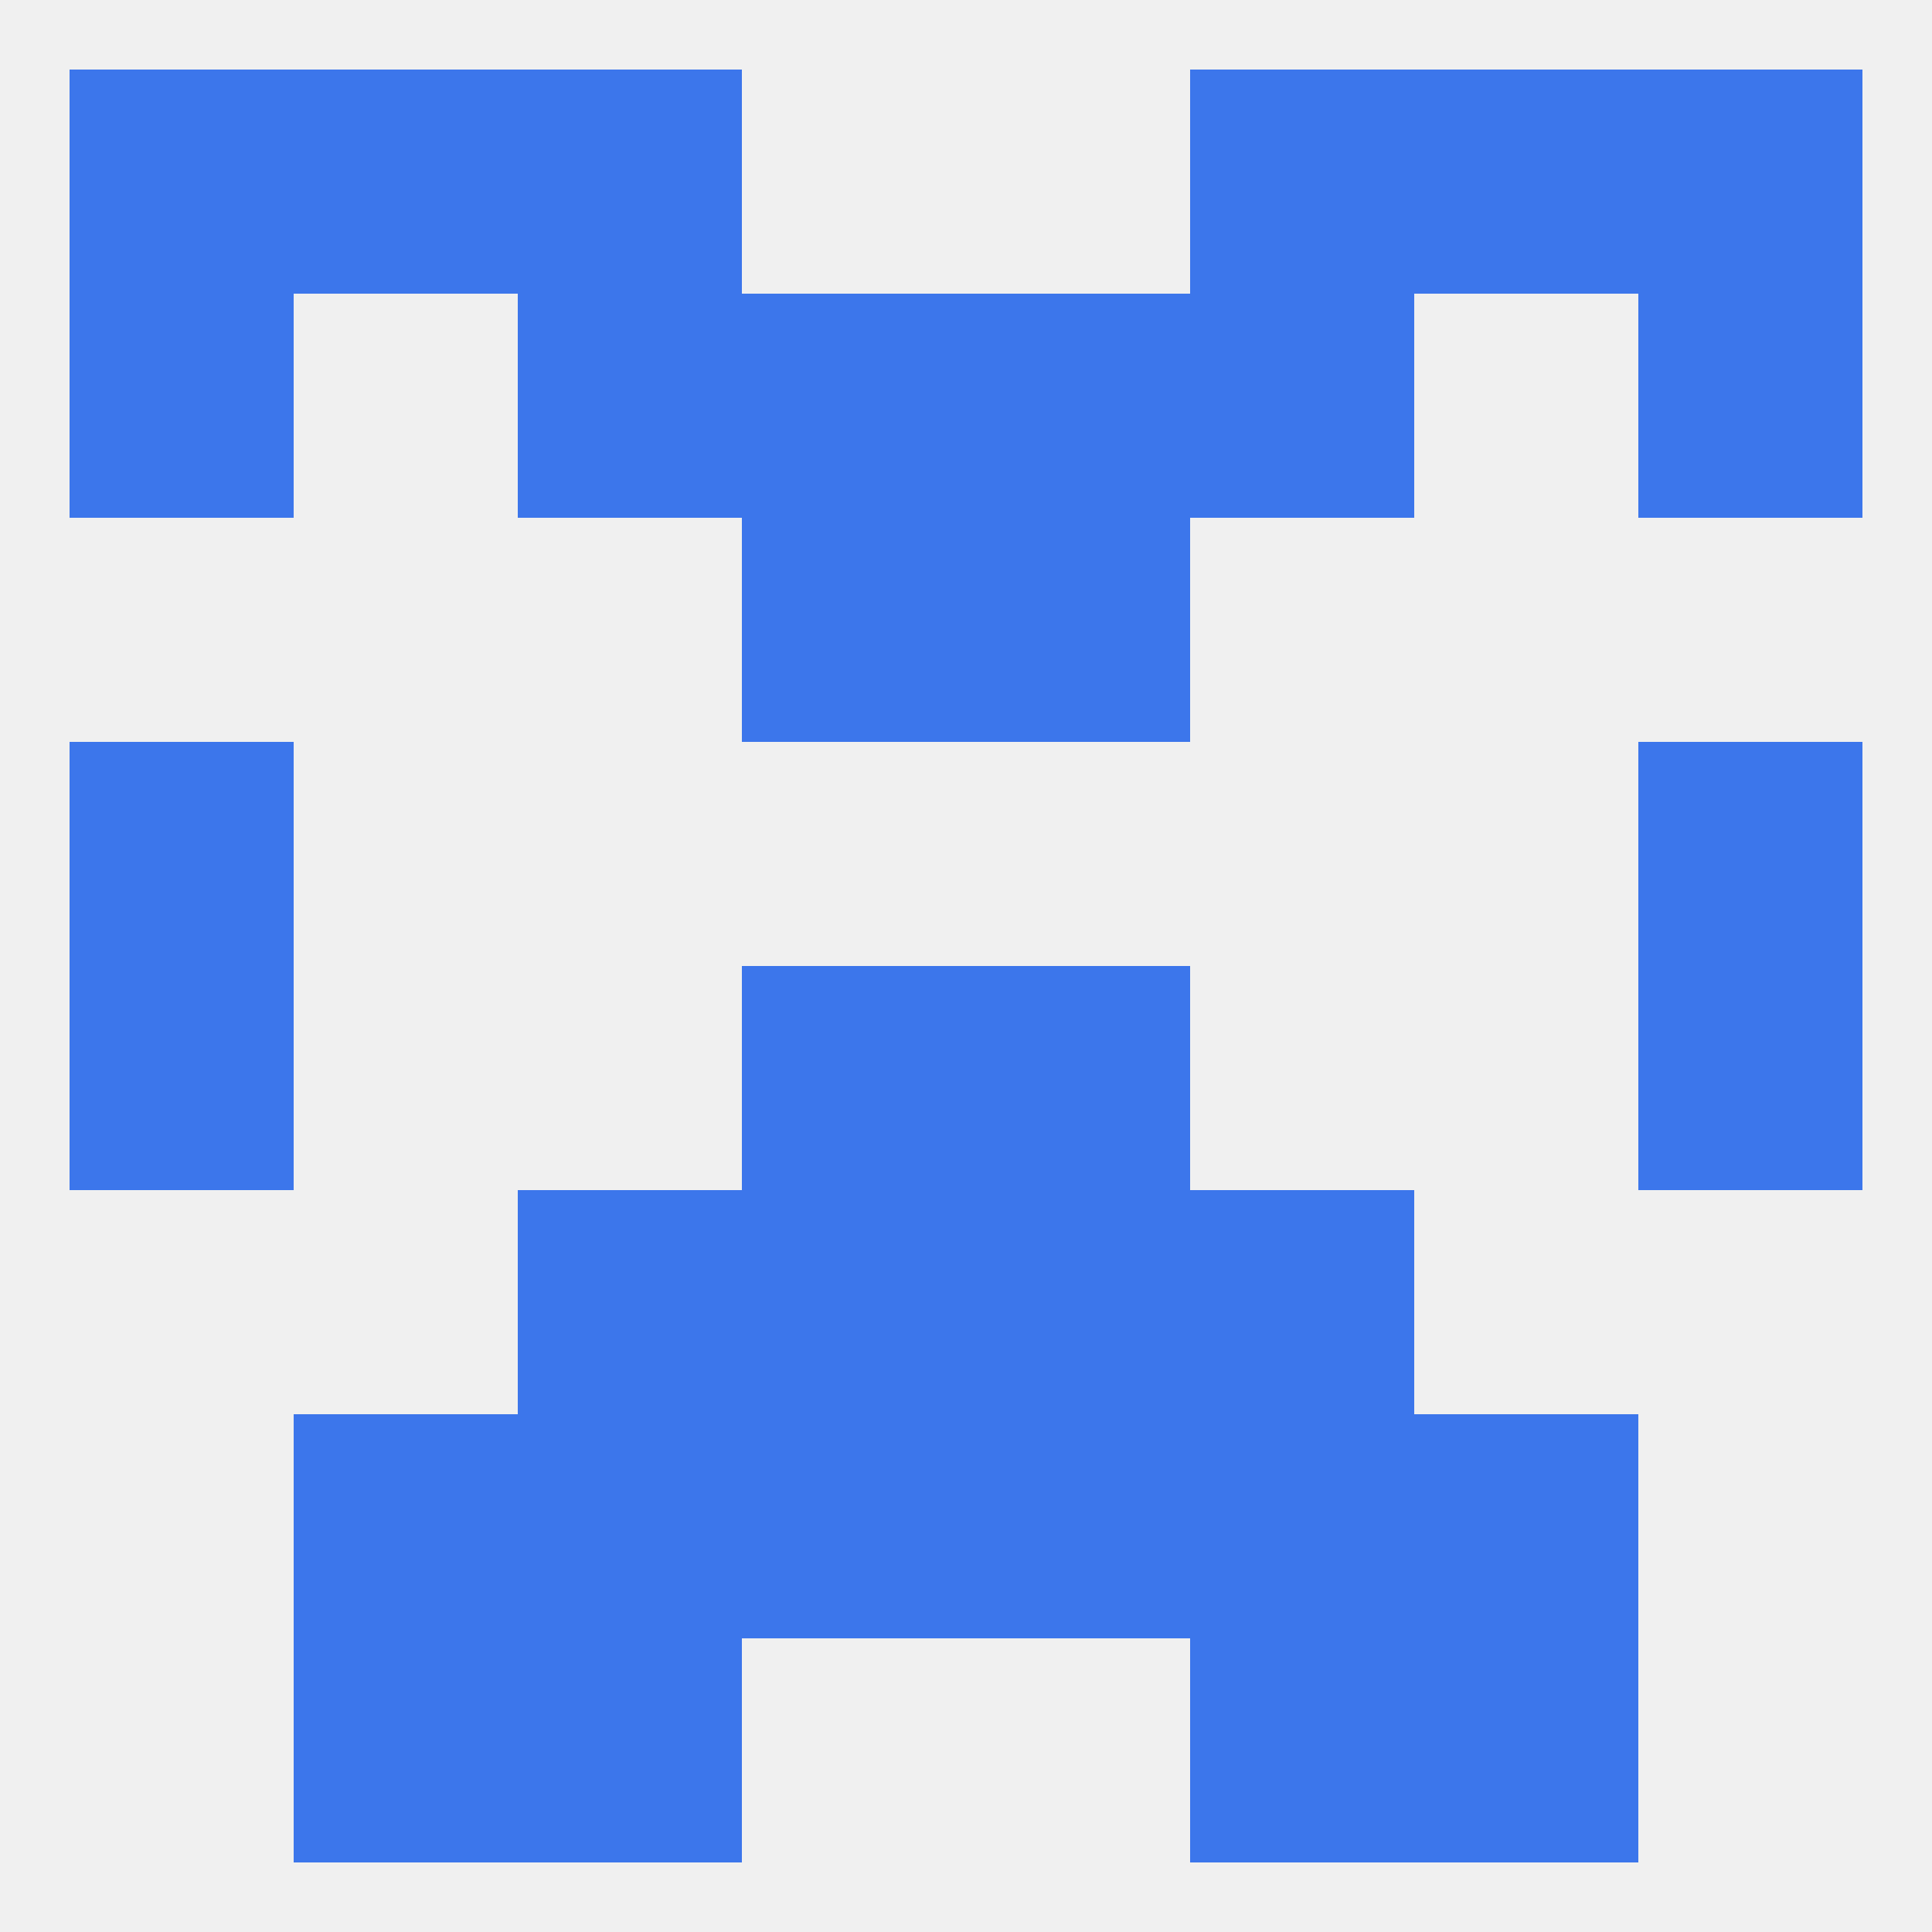 
<!--   <?xml version="1.0"?> -->
<svg version="1.1" baseprofile="full" xmlns="http://www.w3.org/2000/svg" xmlns:xlink="http://www.w3.org/1999/xlink" xmlns:ev="http://www.w3.org/2001/xml-events" width="250" height="250" viewBox="0 0 250 250" >
	<rect width="100%" height="100%" fill="rgba(240,240,240,255)"/>

	<rect x="212" y="9" width="29" height="29" fill="rgba(60,118,235,255)"/>
	<rect x="38" y="9" width="29" height="29" fill="rgba(60,118,235,255)"/>
	<rect x="183" y="9" width="29" height="29" fill="rgba(60,118,235,255)"/>
	<rect x="67" y="9" width="29" height="29" fill="rgba(60,118,235,255)"/>
	<rect x="154" y="9" width="29" height="29" fill="rgba(60,118,235,255)"/>
	<rect x="9" y="9" width="29" height="29" fill="rgba(60,118,235,255)"/>
	<rect x="96" y="38" width="29" height="29" fill="rgba(60,118,235,255)"/>
	<rect x="125" y="38" width="29" height="29" fill="rgba(60,118,235,255)"/>
	<rect x="9" y="38" width="29" height="29" fill="rgba(60,118,235,255)"/>
	<rect x="212" y="38" width="29" height="29" fill="rgba(60,118,235,255)"/>
	<rect x="67" y="38" width="29" height="29" fill="rgba(60,118,235,255)"/>
	<rect x="154" y="38" width="29" height="29" fill="rgba(60,118,235,255)"/>
	<rect x="96" y="67" width="29" height="29" fill="rgba(60,118,235,255)"/>
	<rect x="125" y="67" width="29" height="29" fill="rgba(60,118,235,255)"/>
	<rect x="9" y="125" width="29" height="29" fill="rgba(60,118,235,255)"/>
	<rect x="212" y="125" width="29" height="29" fill="rgba(60,118,235,255)"/>
	<rect x="96" y="125" width="29" height="29" fill="rgba(60,118,235,255)"/>
	<rect x="125" y="125" width="29" height="29" fill="rgba(60,118,235,255)"/>
	<rect x="9" y="96" width="29" height="29" fill="rgba(60,118,235,255)"/>
	<rect x="212" y="96" width="29" height="29" fill="rgba(60,118,235,255)"/>
	<rect x="67" y="154" width="29" height="29" fill="rgba(60,118,235,255)"/>
	<rect x="154" y="154" width="29" height="29" fill="rgba(60,118,235,255)"/>
	<rect x="96" y="154" width="29" height="29" fill="rgba(60,118,235,255)"/>
	<rect x="125" y="154" width="29" height="29" fill="rgba(60,118,235,255)"/>
	<rect x="183" y="183" width="29" height="29" fill="rgba(60,118,235,255)"/>
	<rect x="96" y="183" width="29" height="29" fill="rgba(60,118,235,255)"/>
	<rect x="125" y="183" width="29" height="29" fill="rgba(60,118,235,255)"/>
	<rect x="67" y="183" width="29" height="29" fill="rgba(60,118,235,255)"/>
	<rect x="154" y="183" width="29" height="29" fill="rgba(60,118,235,255)"/>
	<rect x="38" y="183" width="29" height="29" fill="rgba(60,118,235,255)"/>
	<rect x="67" y="212" width="29" height="29" fill="rgba(60,118,235,255)"/>
	<rect x="154" y="212" width="29" height="29" fill="rgba(60,118,235,255)"/>
	<rect x="38" y="212" width="29" height="29" fill="rgba(60,118,235,255)"/>
	<rect x="183" y="212" width="29" height="29" fill="rgba(60,118,235,255)"/>
</svg>